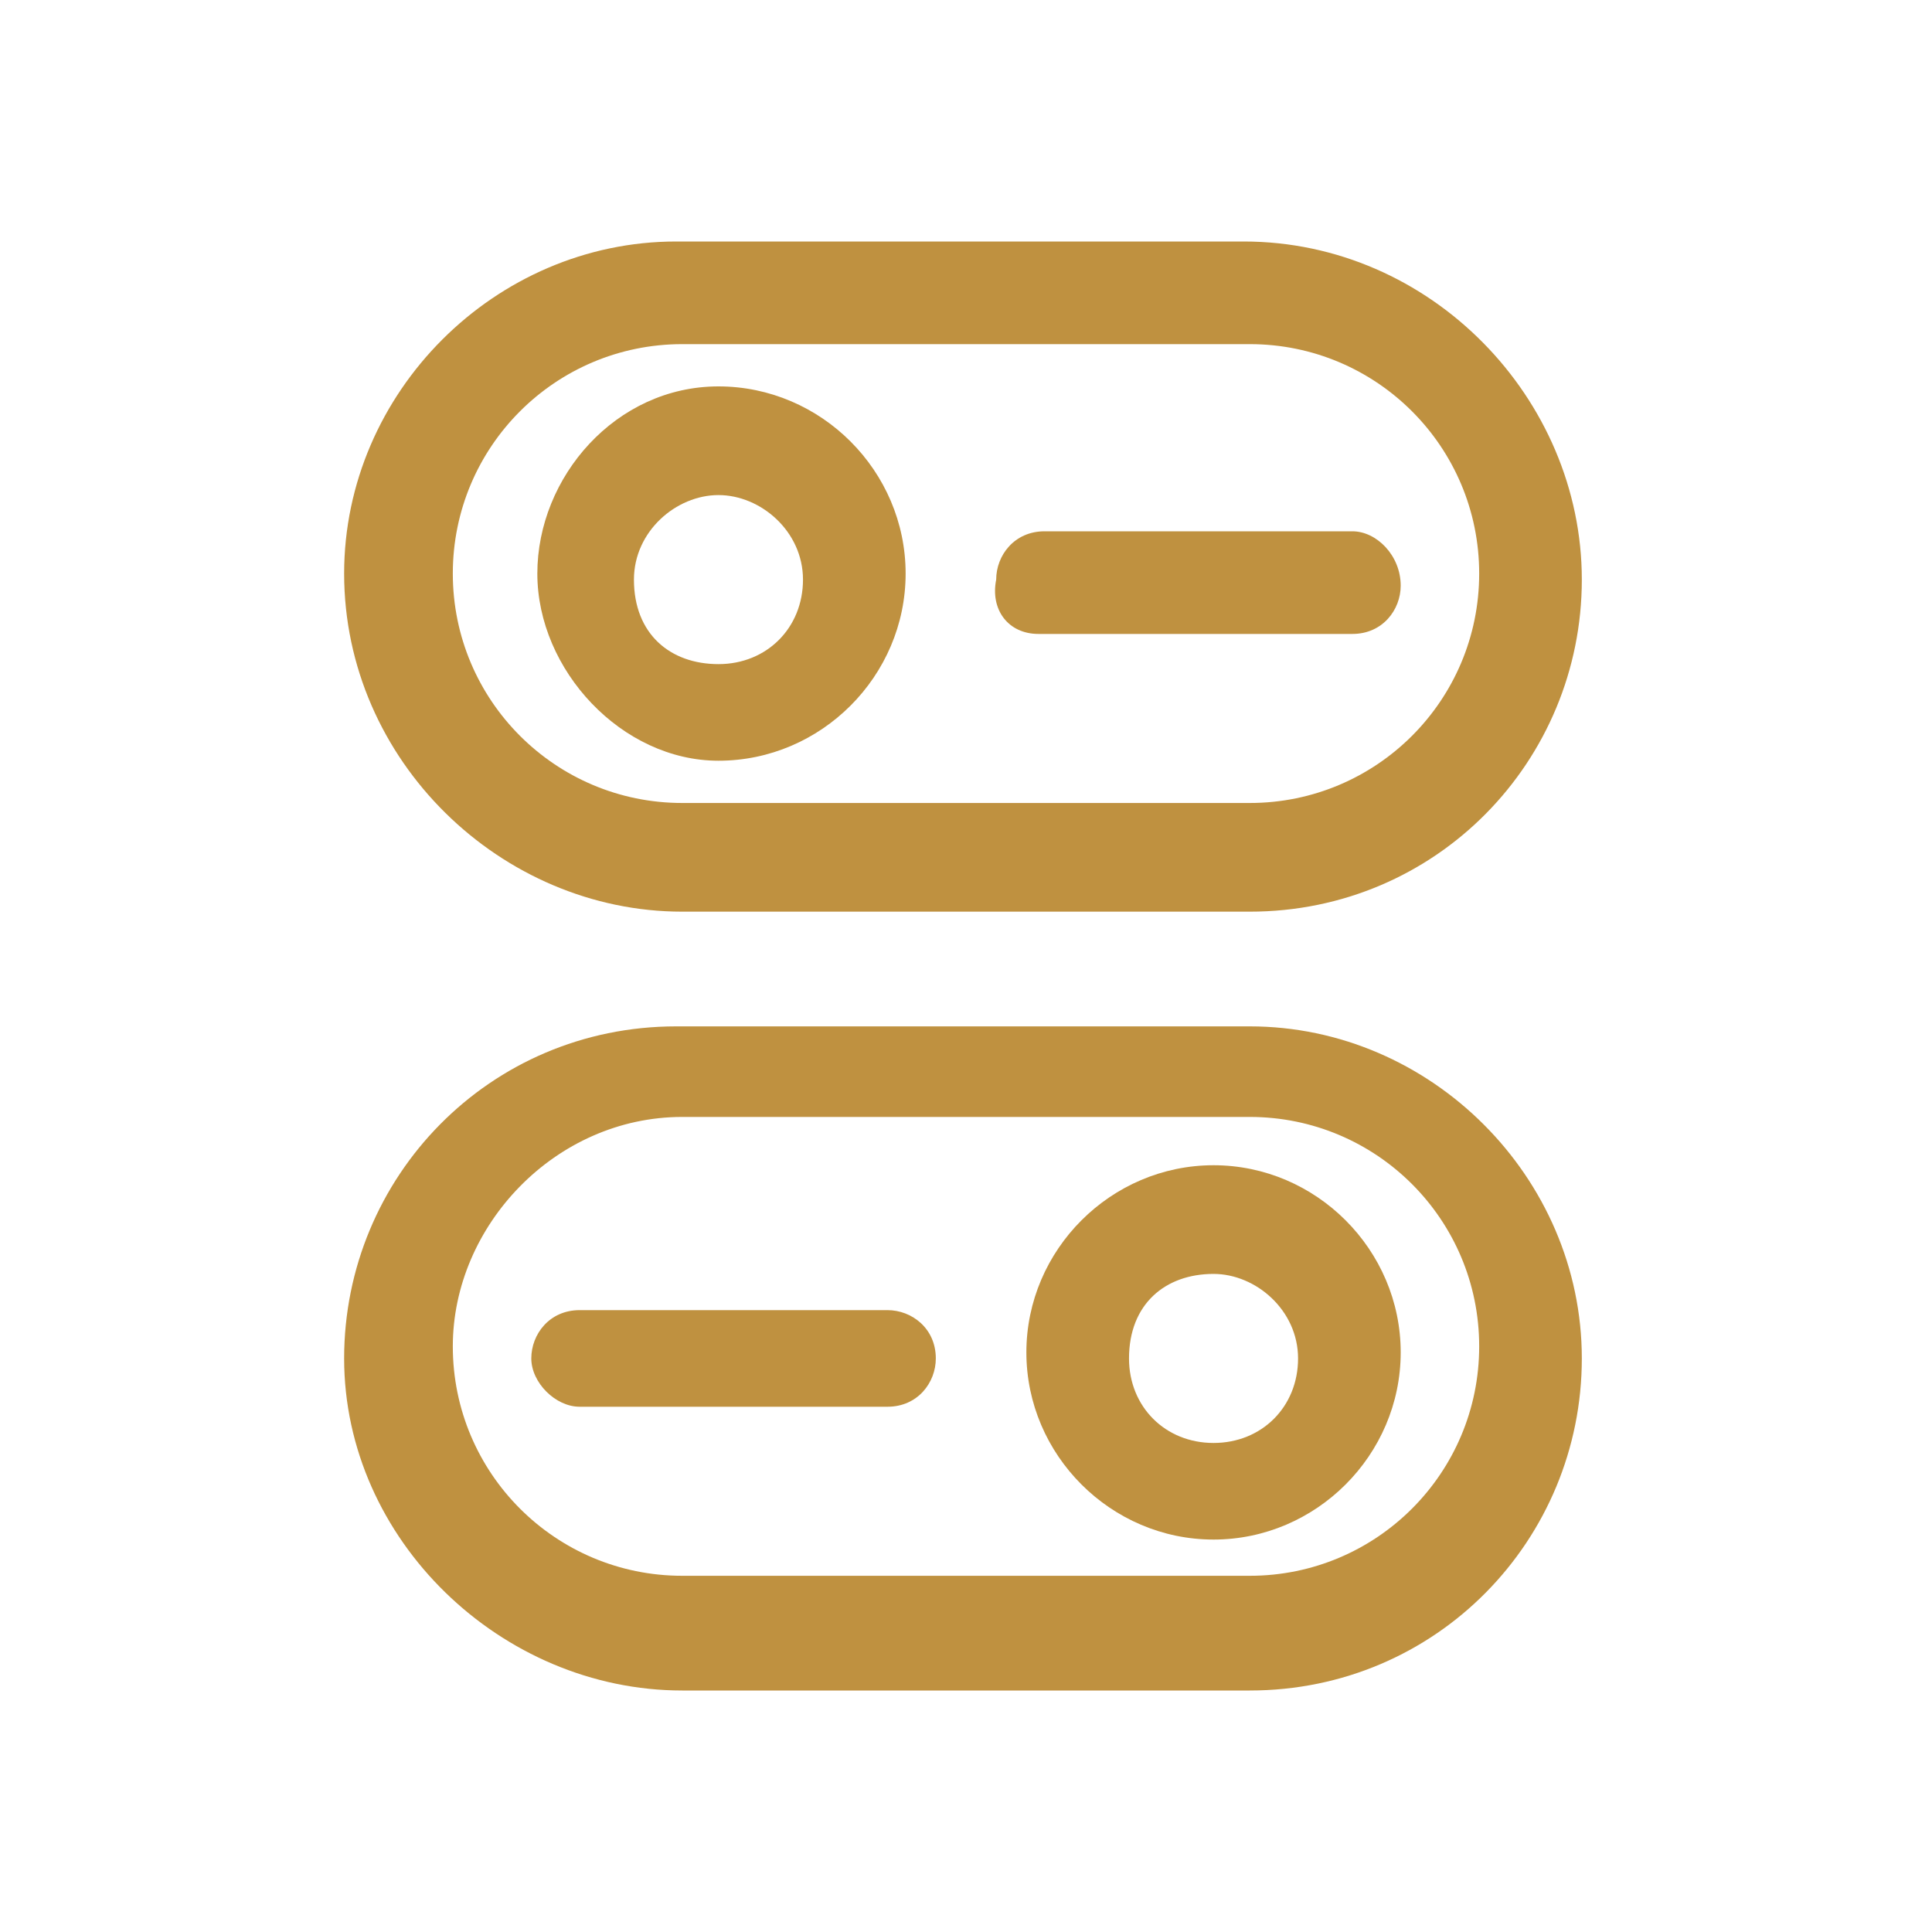 <?xml version="1.0" encoding="utf-8"?>
<!-- Generator: Adobe Illustrator 24.2.0, SVG Export Plug-In . SVG Version: 6.00 Build 0)  -->
<svg version="1.1" id="layer_1" xmlns="http://www.w3.org/2000/svg" xmlns:xlink="http://www.w3.org/1999/xlink" x="0px" y="0px"
	 viewBox="0 0 32 32" style="enable-background:new 0 0 32 32;" xml:space="preserve">
<style type="text/css">
	.st0{fill:#BF9140;}
</style>
<g>
	<path class="st0" d="M11.3,15.1h9.4c3.1,0,5.5-2.5,5.5-5.5S23.7,4,20.6,4h-9.4C8.2,4,5.7,6.5,5.7,9.5C5.7,12.6,8.3,15.1,11.3,15.1z
		 M11.3,5.7h9.4c2.1,0,3.8,1.7,3.8,3.8s-1.7,3.8-3.8,3.8h-9.4c-2.1,0-3.8-1.7-3.8-3.8S9.2,5.7,11.3,5.7z"/>
	<path class="st0" d="M11.9,12.6c1.7,0,3.1-1.4,3.1-3.1s-1.4-3.1-3.1-3.1s-3,1.5-3,3.1S10.3,12.6,11.9,12.6z M11.9,8.2
		c0.7,0,1.4,0.6,1.4,1.4s-0.6,1.4-1.4,1.4s-1.4-0.5-1.4-1.4C10.5,8.8,11.2,8.2,11.9,8.2z"/>
	<path class="st0" d="M11.3,28h9.4c3.1,0,5.5-2.5,5.5-5.5s-2.5-5.5-5.5-5.5h-9.5c-3.1,0-5.5,2.5-5.5,5.5S8.3,28,11.3,28z M11.3,18.5
		h9.4c2.1,0,3.8,1.7,3.8,3.8c0,2.1-1.7,3.8-3.8,3.8h-9.4c-2.1,0-3.8-1.7-3.8-3.8C7.5,20.3,9.2,18.5,11.3,18.5z"/>
	<path class="st0" d="M20.1,25.5c1.7,0,3.1-1.4,3.1-3.1c0-1.7-1.4-3.1-3.1-3.1c-1.7,0-3.1,1.4-3.1,3.1C17,24.1,18.4,25.5,20.1,25.5z
		 M20.1,21.1c0.7,0,1.4,0.6,1.4,1.4s-0.6,1.4-1.4,1.4s-1.4-0.6-1.4-1.4C18.7,21.6,19.3,21.1,20.1,21.1z"/>
	<path class="st0" d="M17.2,10.5h5.2c0.5,0,0.8-0.4,0.8-0.8c0-0.5-0.4-0.9-0.8-0.9h-5.1c-0.5,0-0.8,0.4-0.8,0.8
		C16.4,10.1,16.7,10.5,17.2,10.5z"/>
	<path class="st0" d="M9.6,23.3h5.1c0.5,0,0.8-0.4,0.8-0.8c0-0.5-0.4-0.8-0.8-0.8H9.6c-0.5,0-0.8,0.4-0.8,0.8
		C8.8,22.9,9.2,23.3,9.6,23.3z"/>
</g>
</svg>
